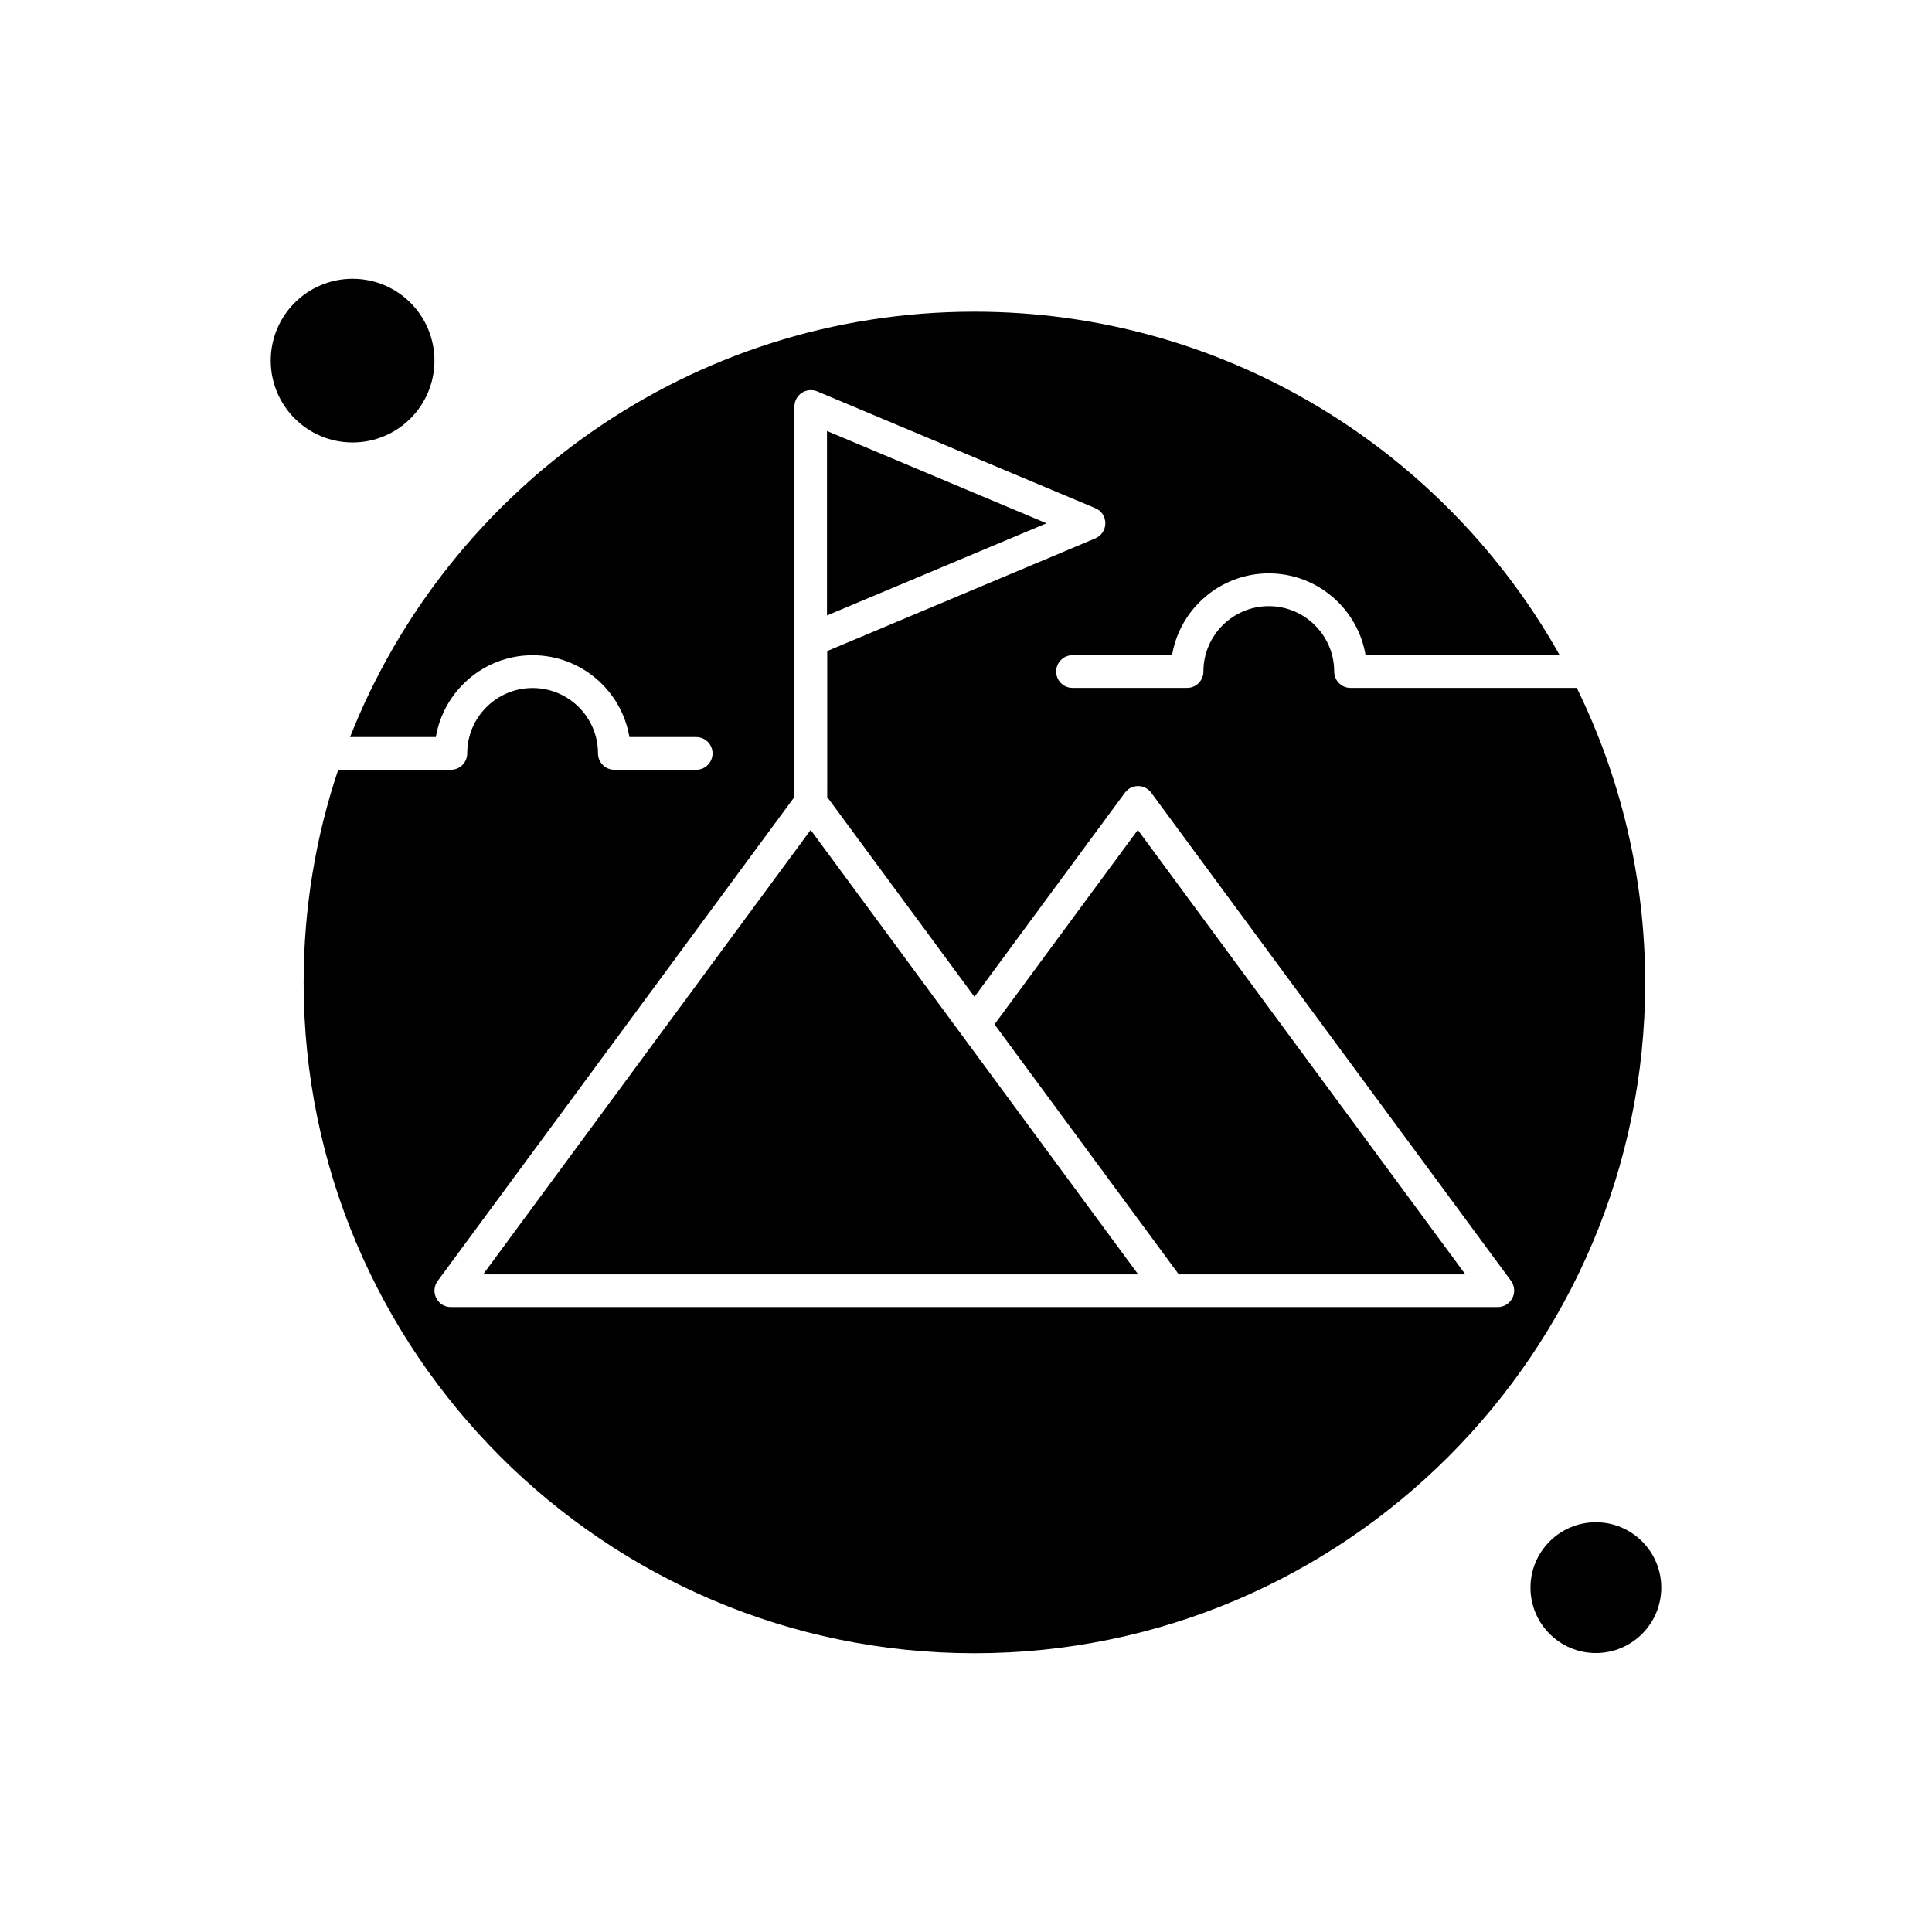 <?xml version="1.0" encoding="UTF-8"?>
<!-- Uploaded to: ICON Repo, www.svgrepo.com, Generator: ICON Repo Mixer Tools -->
<svg fill="#000000" width="800px" height="800px" version="1.1" viewBox="144 144 512 512" xmlns="http://www.w3.org/2000/svg">
 <g fill-rule="evenodd">
  <path d="m561.87 326.3h-59.961c-2.391 0-4.336-1.941-4.336-4.336 0-9.559-7.769-17.328-17.328-17.328-9.562 0-17.328 7.769-17.328 17.328 0 2.391-1.941 4.336-4.336 4.336h-30.352c-2.391 0-4.336-1.941-4.336-4.336 0-2.391 1.941-4.332 4.336-4.332l26.371 0.004c2.066-12.273 12.773-21.688 25.648-21.688s23.582 9.391 25.648 21.688h51.441c-30.453-54.281-88.57-91.035-155.13-91.035-75.074 0-139.41 46.789-165.44 112.73h22.734c2.066-12.273 12.777-21.688 25.648-21.688s23.582 9.391 25.648 21.688h17.703c2.391 0 4.332 1.941 4.332 4.332 0 2.394-1.941 4.336-4.332 4.336l-21.688-0.004c-2.391 0-4.336-1.941-4.336-4.336 0-9.562-7.769-17.328-17.328-17.328-9.562 0-17.332 7.769-17.332 17.328 0 2.391-1.941 4.336-4.332 4.336h-29.855c-5.949 17.727-9.16 36.68-9.16 56.371 0 98.008 79.73 177.76 177.76 177.76 98.008 0 177.76-79.73 177.76-177.76-0.051-28.012-6.574-54.504-18.129-78.062zm-17.082 161.7c-0.75 1.469-2.242 2.391-3.859 2.391h-277.46c-1.645 0-3.137-0.918-3.859-2.391-0.75-1.469-0.598-3.211 0.375-4.531l94.547-128.26v-103.49c0-1.445 0.723-2.812 1.941-3.609 1.223-0.797 2.738-0.945 4.082-0.398l73.707 30.953c1.621 0.672 2.664 2.242 2.664 4.008s-1.047 3.312-2.664 4.008l-71.039 29.855v38.695l39.02 52.938 39.863-54.086c0.82-1.121 2.117-1.766 3.488-1.766 1.371 0 2.664 0.648 3.488 1.766l95.391 129.41c0.918 1.293 1.07 3.059 0.324 4.504z"/>
  <path d="m398.7 418.03-39.867-54.082-86.801 117.78h173.6l-35.504-48.184z"/>
  <path d="m259.13 239.57c0 11.977-9.711 21.688-21.691 21.688-11.977 0-21.688-9.711-21.688-21.688 0-11.98 9.711-21.688 21.688-21.688 11.98 0 21.691 9.707 21.691 21.688"/>
  <path d="m363.16 258.22v48.879l58.168-24.426z"/>
  <path d="m407.56 415.46 48.828 66.262h75.949l-86.805-117.78z"/>
  <path d="m584.25 564.74c0 9.57-7.758 17.332-17.328 17.332s-17.328-7.762-17.328-17.332c0-9.57 7.758-17.328 17.328-17.328s17.328 7.758 17.328 17.328"/>
 </g>
</svg>